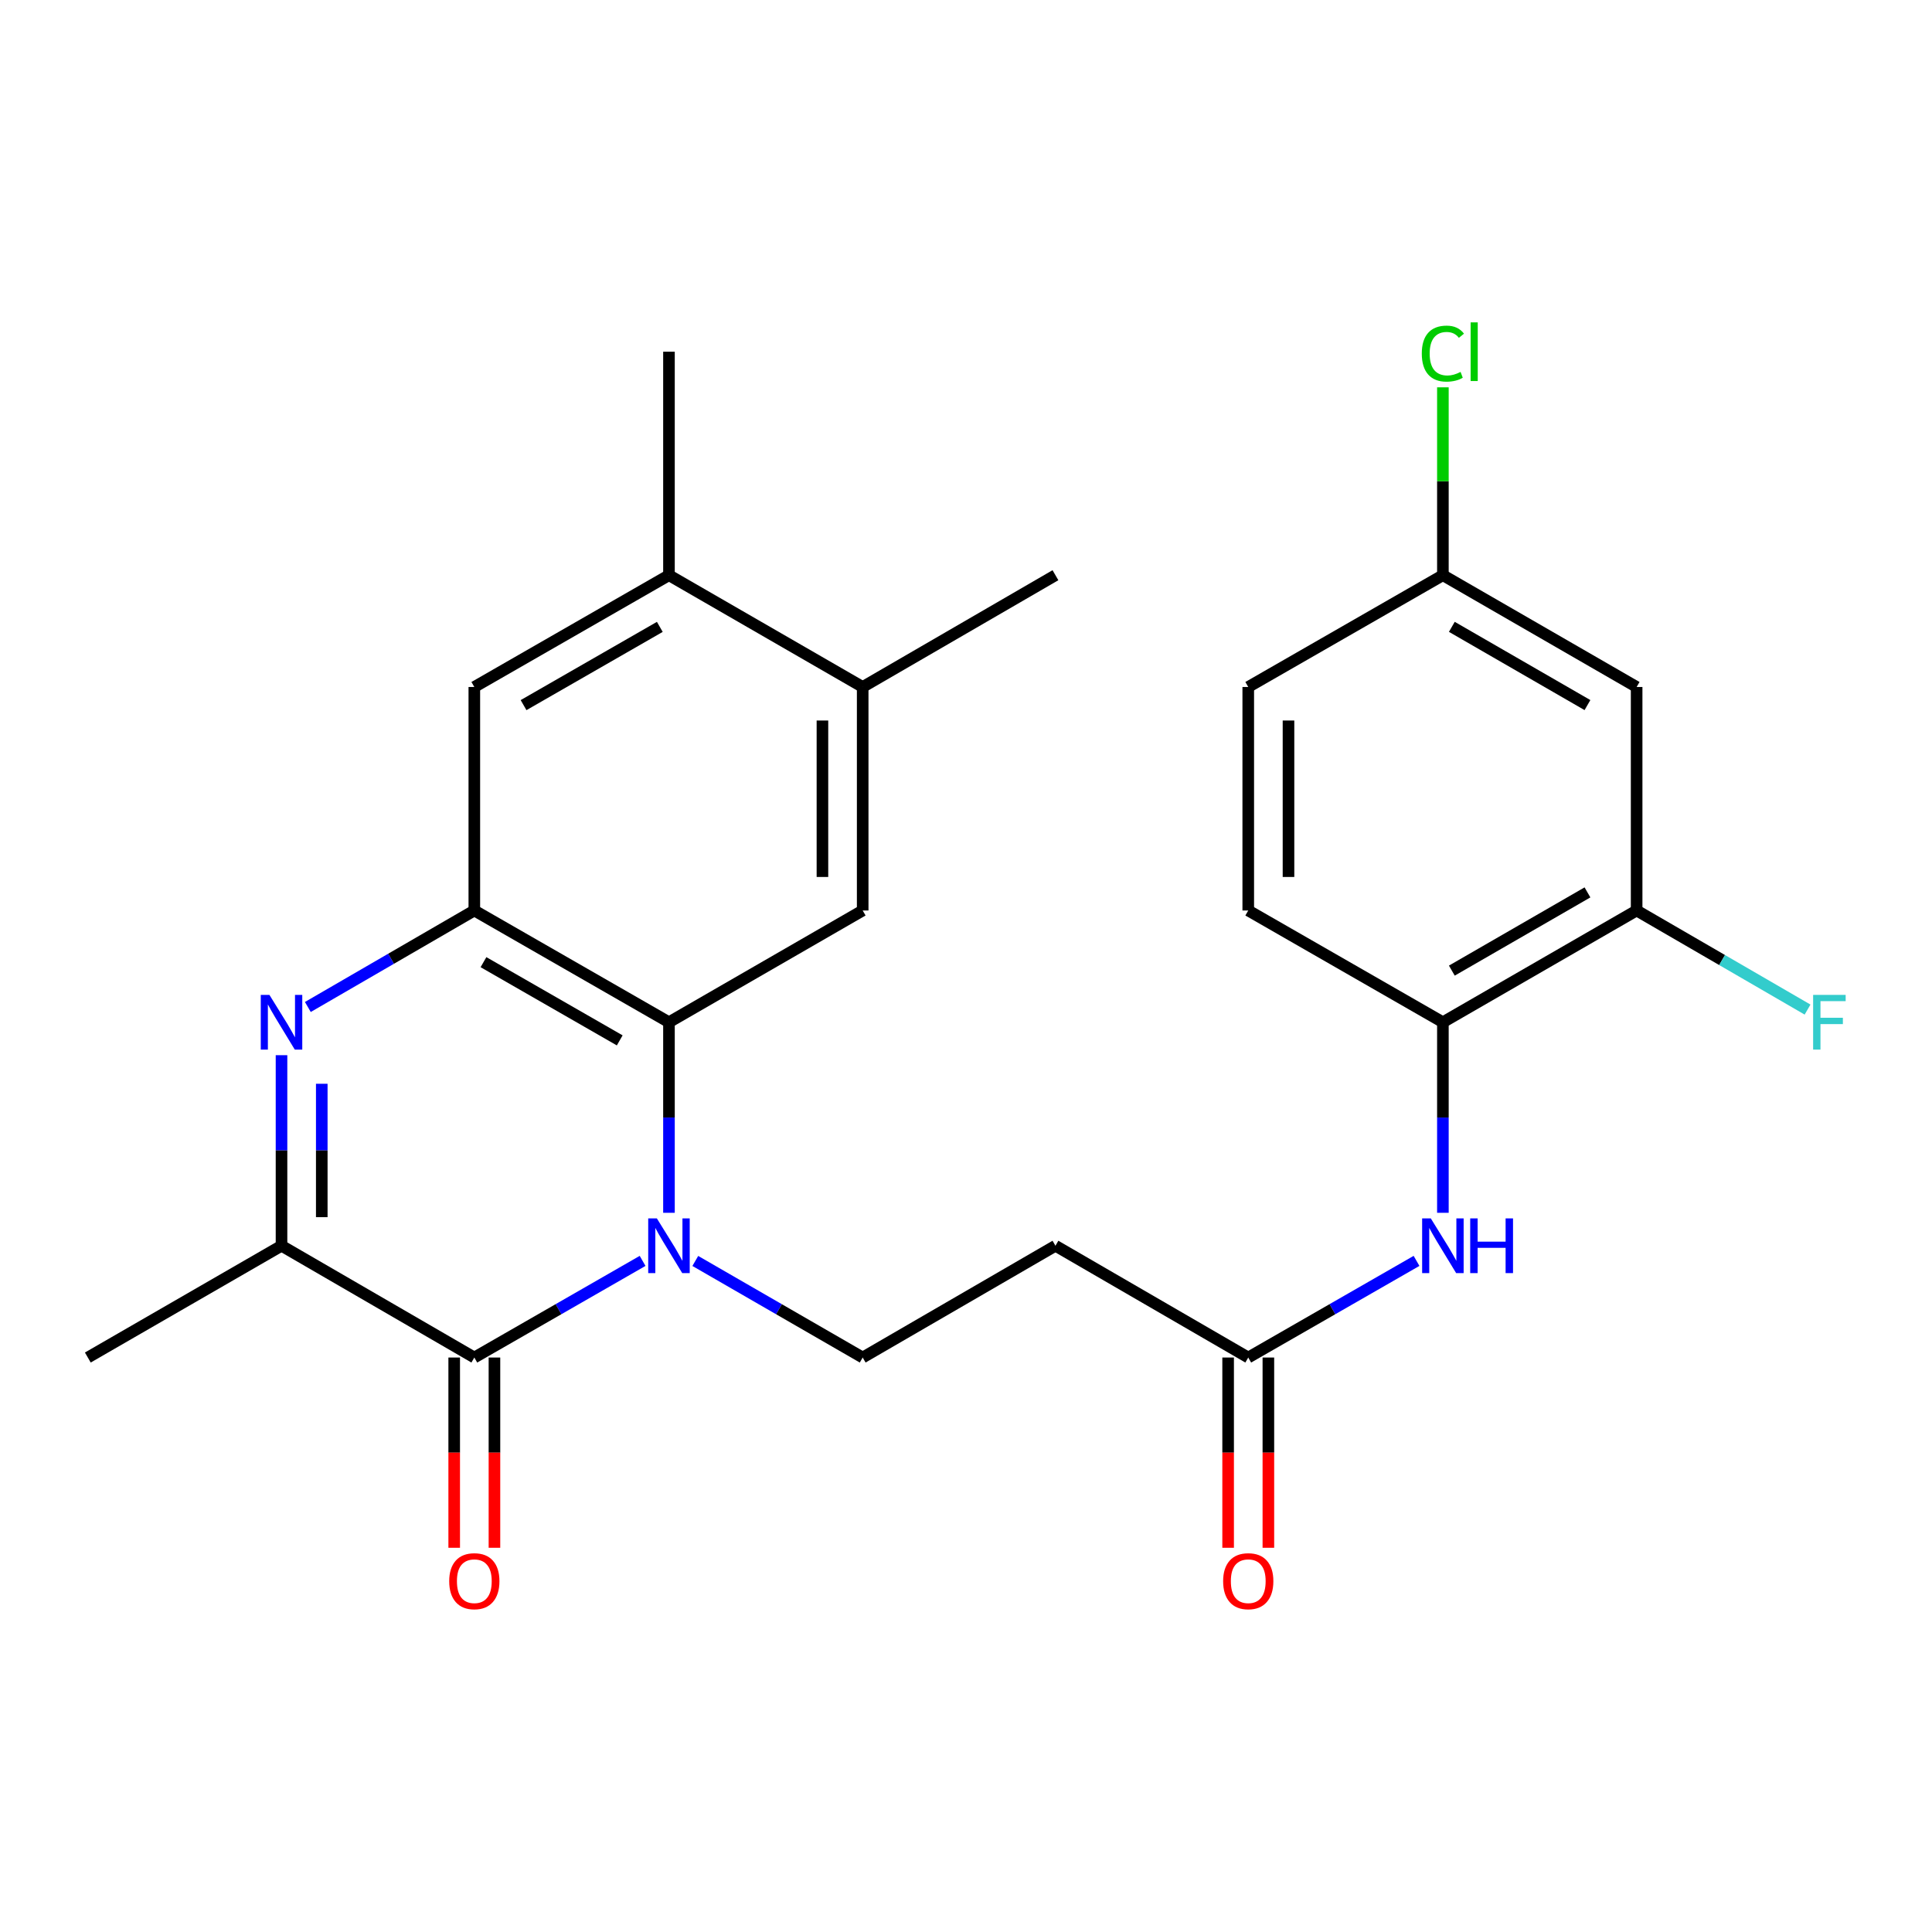 <?xml version='1.0' encoding='iso-8859-1'?>
<svg version='1.1' baseProfile='full'
              xmlns='http://www.w3.org/2000/svg'
                      xmlns:rdkit='http://www.rdkit.org/xml'
                      xmlns:xlink='http://www.w3.org/1999/xlink'
                  xml:space='preserve'
width='1000px' height='1000px' viewBox='0 0 1000 1000'>
<!-- END OF HEADER -->
<rect style='opacity:1.0;fill:#FFFFFF;stroke:none' width='1000' height='1000' x='0' y='0'> </rect>
<path class='bond-0' d='M 332.609,652.634 L 289.059,677.643' style='fill:none;fill-rule:evenodd;stroke:#0000FF;stroke-width:6px;stroke-linecap:butt;stroke-linejoin:miter;stroke-opacity:1' />
<path class='bond-0' d='M 289.059,677.643 L 245.509,702.653' style='fill:none;fill-rule:evenodd;stroke:#000000;stroke-width:6px;stroke-linecap:butt;stroke-linejoin:miter;stroke-opacity:1' />
<path class='bond-2' d='M 346.254,627.746 L 346.254,578.429' style='fill:none;fill-rule:evenodd;stroke:#0000FF;stroke-width:6px;stroke-linecap:butt;stroke-linejoin:miter;stroke-opacity:1' />
<path class='bond-2' d='M 346.254,578.429 L 346.254,529.112' style='fill:none;fill-rule:evenodd;stroke:#000000;stroke-width:6px;stroke-linecap:butt;stroke-linejoin:miter;stroke-opacity:1' />
<path class='bond-6' d='M 359.888,652.665 L 403.206,677.659' style='fill:none;fill-rule:evenodd;stroke:#0000FF;stroke-width:6px;stroke-linecap:butt;stroke-linejoin:miter;stroke-opacity:1' />
<path class='bond-6' d='M 403.206,677.659 L 446.524,702.653' style='fill:none;fill-rule:evenodd;stroke:#000000;stroke-width:6px;stroke-linecap:butt;stroke-linejoin:miter;stroke-opacity:1' />
<path class='bond-4' d='M 245.509,702.653 L 145.713,644.798' style='fill:none;fill-rule:evenodd;stroke:#000000;stroke-width:6px;stroke-linecap:butt;stroke-linejoin:miter;stroke-opacity:1' />
<path class='bond-16' d='M 235.093,702.653 L 235.093,751.889' style='fill:none;fill-rule:evenodd;stroke:#000000;stroke-width:6px;stroke-linecap:butt;stroke-linejoin:miter;stroke-opacity:1' />
<path class='bond-16' d='M 235.093,751.889 L 235.093,801.126' style='fill:none;fill-rule:evenodd;stroke:#FF0000;stroke-width:6px;stroke-linecap:butt;stroke-linejoin:miter;stroke-opacity:1' />
<path class='bond-16' d='M 255.925,702.653 L 255.925,751.889' style='fill:none;fill-rule:evenodd;stroke:#000000;stroke-width:6px;stroke-linecap:butt;stroke-linejoin:miter;stroke-opacity:1' />
<path class='bond-16' d='M 255.925,751.889 L 255.925,801.126' style='fill:none;fill-rule:evenodd;stroke:#FF0000;stroke-width:6px;stroke-linecap:butt;stroke-linejoin:miter;stroke-opacity:1' />
<path class='bond-1' d='M 159.337,521.216 L 202.423,496.243' style='fill:none;fill-rule:evenodd;stroke:#0000FF;stroke-width:6px;stroke-linecap:butt;stroke-linejoin:miter;stroke-opacity:1' />
<path class='bond-1' d='M 202.423,496.243 L 245.509,471.269' style='fill:none;fill-rule:evenodd;stroke:#000000;stroke-width:6px;stroke-linecap:butt;stroke-linejoin:miter;stroke-opacity:1' />
<path class='bond-26' d='M 145.713,546.164 L 145.713,595.481' style='fill:none;fill-rule:evenodd;stroke:#0000FF;stroke-width:6px;stroke-linecap:butt;stroke-linejoin:miter;stroke-opacity:1' />
<path class='bond-26' d='M 145.713,595.481 L 145.713,644.798' style='fill:none;fill-rule:evenodd;stroke:#000000;stroke-width:6px;stroke-linecap:butt;stroke-linejoin:miter;stroke-opacity:1' />
<path class='bond-26' d='M 166.545,560.96 L 166.545,595.481' style='fill:none;fill-rule:evenodd;stroke:#0000FF;stroke-width:6px;stroke-linecap:butt;stroke-linejoin:miter;stroke-opacity:1' />
<path class='bond-26' d='M 166.545,595.481 L 166.545,630.003' style='fill:none;fill-rule:evenodd;stroke:#000000;stroke-width:6px;stroke-linecap:butt;stroke-linejoin:miter;stroke-opacity:1' />
<path class='bond-3' d='M 346.254,529.112 L 245.509,471.269' style='fill:none;fill-rule:evenodd;stroke:#000000;stroke-width:6px;stroke-linecap:butt;stroke-linejoin:miter;stroke-opacity:1' />
<path class='bond-3' d='M 320.769,538.502 L 250.248,498.012' style='fill:none;fill-rule:evenodd;stroke:#000000;stroke-width:6px;stroke-linecap:butt;stroke-linejoin:miter;stroke-opacity:1' />
<path class='bond-5' d='M 346.254,529.112 L 446.524,471.269' style='fill:none;fill-rule:evenodd;stroke:#000000;stroke-width:6px;stroke-linecap:butt;stroke-linejoin:miter;stroke-opacity:1' />
<path class='bond-8' d='M 245.509,471.269 L 245.509,355.584' style='fill:none;fill-rule:evenodd;stroke:#000000;stroke-width:6px;stroke-linecap:butt;stroke-linejoin:miter;stroke-opacity:1' />
<path class='bond-23' d='M 145.713,644.798 L 45.455,702.653' style='fill:none;fill-rule:evenodd;stroke:#000000;stroke-width:6px;stroke-linecap:butt;stroke-linejoin:miter;stroke-opacity:1' />
<path class='bond-13' d='M 446.524,471.269 L 446.524,355.584' style='fill:none;fill-rule:evenodd;stroke:#000000;stroke-width:6px;stroke-linecap:butt;stroke-linejoin:miter;stroke-opacity:1' />
<path class='bond-13' d='M 425.692,453.917 L 425.692,372.937' style='fill:none;fill-rule:evenodd;stroke:#000000;stroke-width:6px;stroke-linecap:butt;stroke-linejoin:miter;stroke-opacity:1' />
<path class='bond-11' d='M 446.524,702.653 L 546.297,644.798' style='fill:none;fill-rule:evenodd;stroke:#000000;stroke-width:6px;stroke-linecap:butt;stroke-linejoin:miter;stroke-opacity:1' />
<path class='bond-7' d='M 733.193,652.634 L 689.642,677.643' style='fill:none;fill-rule:evenodd;stroke:#0000FF;stroke-width:6px;stroke-linecap:butt;stroke-linejoin:miter;stroke-opacity:1' />
<path class='bond-7' d='M 689.642,677.643 L 646.092,702.653' style='fill:none;fill-rule:evenodd;stroke:#000000;stroke-width:6px;stroke-linecap:butt;stroke-linejoin:miter;stroke-opacity:1' />
<path class='bond-10' d='M 746.837,627.746 L 746.837,578.429' style='fill:none;fill-rule:evenodd;stroke:#0000FF;stroke-width:6px;stroke-linecap:butt;stroke-linejoin:miter;stroke-opacity:1' />
<path class='bond-10' d='M 746.837,578.429 L 746.837,529.112' style='fill:none;fill-rule:evenodd;stroke:#000000;stroke-width:6px;stroke-linecap:butt;stroke-linejoin:miter;stroke-opacity:1' />
<path class='bond-27' d='M 245.509,355.584 L 346.254,297.729' style='fill:none;fill-rule:evenodd;stroke:#000000;stroke-width:6px;stroke-linecap:butt;stroke-linejoin:miter;stroke-opacity:1' />
<path class='bond-27' d='M 270.995,364.97 L 341.516,324.472' style='fill:none;fill-rule:evenodd;stroke:#000000;stroke-width:6px;stroke-linecap:butt;stroke-linejoin:miter;stroke-opacity:1' />
<path class='bond-9' d='M 646.092,702.653 L 546.297,644.798' style='fill:none;fill-rule:evenodd;stroke:#000000;stroke-width:6px;stroke-linecap:butt;stroke-linejoin:miter;stroke-opacity:1' />
<path class='bond-17' d='M 635.676,702.653 L 635.676,751.889' style='fill:none;fill-rule:evenodd;stroke:#000000;stroke-width:6px;stroke-linecap:butt;stroke-linejoin:miter;stroke-opacity:1' />
<path class='bond-17' d='M 635.676,751.889 L 635.676,801.126' style='fill:none;fill-rule:evenodd;stroke:#FF0000;stroke-width:6px;stroke-linecap:butt;stroke-linejoin:miter;stroke-opacity:1' />
<path class='bond-17' d='M 656.508,702.653 L 656.508,751.889' style='fill:none;fill-rule:evenodd;stroke:#000000;stroke-width:6px;stroke-linecap:butt;stroke-linejoin:miter;stroke-opacity:1' />
<path class='bond-17' d='M 656.508,751.889 L 656.508,801.126' style='fill:none;fill-rule:evenodd;stroke:#FF0000;stroke-width:6px;stroke-linecap:butt;stroke-linejoin:miter;stroke-opacity:1' />
<path class='bond-12' d='M 746.837,529.112 L 847.119,471.269' style='fill:none;fill-rule:evenodd;stroke:#000000;stroke-width:6px;stroke-linecap:butt;stroke-linejoin:miter;stroke-opacity:1' />
<path class='bond-12' d='M 751.471,502.391 L 821.668,461.901' style='fill:none;fill-rule:evenodd;stroke:#000000;stroke-width:6px;stroke-linecap:butt;stroke-linejoin:miter;stroke-opacity:1' />
<path class='bond-18' d='M 746.837,529.112 L 646.092,471.269' style='fill:none;fill-rule:evenodd;stroke:#000000;stroke-width:6px;stroke-linecap:butt;stroke-linejoin:miter;stroke-opacity:1' />
<path class='bond-15' d='M 847.119,471.269 L 847.119,355.584' style='fill:none;fill-rule:evenodd;stroke:#000000;stroke-width:6px;stroke-linecap:butt;stroke-linejoin:miter;stroke-opacity:1' />
<path class='bond-20' d='M 847.119,471.269 L 891.354,496.914' style='fill:none;fill-rule:evenodd;stroke:#000000;stroke-width:6px;stroke-linecap:butt;stroke-linejoin:miter;stroke-opacity:1' />
<path class='bond-20' d='M 891.354,496.914 L 935.588,522.559' style='fill:none;fill-rule:evenodd;stroke:#33CCCC;stroke-width:6px;stroke-linecap:butt;stroke-linejoin:miter;stroke-opacity:1' />
<path class='bond-14' d='M 446.524,355.584 L 346.254,297.729' style='fill:none;fill-rule:evenodd;stroke:#000000;stroke-width:6px;stroke-linecap:butt;stroke-linejoin:miter;stroke-opacity:1' />
<path class='bond-24' d='M 446.524,355.584 L 546.297,297.729' style='fill:none;fill-rule:evenodd;stroke:#000000;stroke-width:6px;stroke-linecap:butt;stroke-linejoin:miter;stroke-opacity:1' />
<path class='bond-25' d='M 346.254,297.729 L 346.254,182.044' style='fill:none;fill-rule:evenodd;stroke:#000000;stroke-width:6px;stroke-linecap:butt;stroke-linejoin:miter;stroke-opacity:1' />
<path class='bond-28' d='M 847.119,355.584 L 746.837,297.729' style='fill:none;fill-rule:evenodd;stroke:#000000;stroke-width:6px;stroke-linecap:butt;stroke-linejoin:miter;stroke-opacity:1' />
<path class='bond-28' d='M 821.667,364.95 L 751.469,324.452' style='fill:none;fill-rule:evenodd;stroke:#000000;stroke-width:6px;stroke-linecap:butt;stroke-linejoin:miter;stroke-opacity:1' />
<path class='bond-21' d='M 646.092,471.269 L 646.092,355.584' style='fill:none;fill-rule:evenodd;stroke:#000000;stroke-width:6px;stroke-linecap:butt;stroke-linejoin:miter;stroke-opacity:1' />
<path class='bond-21' d='M 666.924,453.917 L 666.924,372.937' style='fill:none;fill-rule:evenodd;stroke:#000000;stroke-width:6px;stroke-linecap:butt;stroke-linejoin:miter;stroke-opacity:1' />
<path class='bond-19' d='M 746.837,297.729 L 646.092,355.584' style='fill:none;fill-rule:evenodd;stroke:#000000;stroke-width:6px;stroke-linecap:butt;stroke-linejoin:miter;stroke-opacity:1' />
<path class='bond-22' d='M 746.837,297.729 L 746.837,249.102' style='fill:none;fill-rule:evenodd;stroke:#000000;stroke-width:6px;stroke-linecap:butt;stroke-linejoin:miter;stroke-opacity:1' />
<path class='bond-22' d='M 746.837,249.102 L 746.837,200.476' style='fill:none;fill-rule:evenodd;stroke:#00CC00;stroke-width:6px;stroke-linecap:butt;stroke-linejoin:miter;stroke-opacity:1' />
<path  class='atom-0' d='M 339.994 630.638
L 349.274 645.638
Q 350.194 647.118, 351.674 649.798
Q 353.154 652.478, 353.234 652.638
L 353.234 630.638
L 356.994 630.638
L 356.994 658.958
L 353.114 658.958
L 343.154 642.558
Q 341.994 640.638, 340.754 638.438
Q 339.554 636.238, 339.194 635.558
L 339.194 658.958
L 335.514 658.958
L 335.514 630.638
L 339.994 630.638
' fill='#0000FF'/>
<path  class='atom-2' d='M 139.453 514.952
L 148.733 529.952
Q 149.653 531.432, 151.133 534.112
Q 152.613 536.792, 152.693 536.952
L 152.693 514.952
L 156.453 514.952
L 156.453 543.272
L 152.573 543.272
L 142.613 526.872
Q 141.453 524.952, 140.213 522.752
Q 139.013 520.552, 138.653 519.872
L 138.653 543.272
L 134.973 543.272
L 134.973 514.952
L 139.453 514.952
' fill='#0000FF'/>
<path  class='atom-8' d='M 740.577 630.638
L 749.857 645.638
Q 750.777 647.118, 752.257 649.798
Q 753.737 652.478, 753.817 652.638
L 753.817 630.638
L 757.577 630.638
L 757.577 658.958
L 753.697 658.958
L 743.737 642.558
Q 742.577 640.638, 741.337 638.438
Q 740.137 636.238, 739.777 635.558
L 739.777 658.958
L 736.097 658.958
L 736.097 630.638
L 740.577 630.638
' fill='#0000FF'/>
<path  class='atom-8' d='M 760.977 630.638
L 764.817 630.638
L 764.817 642.678
L 779.297 642.678
L 779.297 630.638
L 783.137 630.638
L 783.137 658.958
L 779.297 658.958
L 779.297 645.878
L 764.817 645.878
L 764.817 658.958
L 760.977 658.958
L 760.977 630.638
' fill='#0000FF'/>
<path  class='atom-17' d='M 232.509 818.418
Q 232.509 811.618, 235.869 807.818
Q 239.229 804.018, 245.509 804.018
Q 251.789 804.018, 255.149 807.818
Q 258.509 811.618, 258.509 818.418
Q 258.509 825.298, 255.109 829.218
Q 251.709 833.098, 245.509 833.098
Q 239.269 833.098, 235.869 829.218
Q 232.509 825.338, 232.509 818.418
M 245.509 829.898
Q 249.829 829.898, 252.149 827.018
Q 254.509 824.098, 254.509 818.418
Q 254.509 812.858, 252.149 810.058
Q 249.829 807.218, 245.509 807.218
Q 241.189 807.218, 238.829 810.018
Q 236.509 812.818, 236.509 818.418
Q 236.509 824.138, 238.829 827.018
Q 241.189 829.898, 245.509 829.898
' fill='#FF0000'/>
<path  class='atom-18' d='M 633.092 818.418
Q 633.092 811.618, 636.452 807.818
Q 639.812 804.018, 646.092 804.018
Q 652.372 804.018, 655.732 807.818
Q 659.092 811.618, 659.092 818.418
Q 659.092 825.298, 655.692 829.218
Q 652.292 833.098, 646.092 833.098
Q 639.852 833.098, 636.452 829.218
Q 633.092 825.338, 633.092 818.418
M 646.092 829.898
Q 650.412 829.898, 652.732 827.018
Q 655.092 824.098, 655.092 818.418
Q 655.092 812.858, 652.732 810.058
Q 650.412 807.218, 646.092 807.218
Q 641.772 807.218, 639.412 810.018
Q 637.092 812.818, 637.092 818.418
Q 637.092 824.138, 639.412 827.018
Q 641.772 829.898, 646.092 829.898
' fill='#FF0000'/>
<path  class='atom-21' d='M 938.471 514.952
L 955.311 514.952
L 955.311 518.192
L 942.271 518.192
L 942.271 526.792
L 953.871 526.792
L 953.871 530.072
L 942.271 530.072
L 942.271 543.272
L 938.471 543.272
L 938.471 514.952
' fill='#33CCCC'/>
<path  class='atom-23' d='M 735.917 183.024
Q 735.917 175.984, 739.197 172.304
Q 742.517 168.584, 748.797 168.584
Q 754.637 168.584, 757.757 172.704
L 755.117 174.864
Q 752.837 171.864, 748.797 171.864
Q 744.517 171.864, 742.237 174.744
Q 739.997 177.584, 739.997 183.024
Q 739.997 188.624, 742.317 191.504
Q 744.677 194.384, 749.237 194.384
Q 752.357 194.384, 755.997 192.504
L 757.117 195.504
Q 755.637 196.464, 753.397 197.024
Q 751.157 197.584, 748.677 197.584
Q 742.517 197.584, 739.197 193.824
Q 735.917 190.064, 735.917 183.024
' fill='#00CC00'/>
<path  class='atom-23' d='M 761.197 166.864
L 764.877 166.864
L 764.877 197.224
L 761.197 197.224
L 761.197 166.864
' fill='#00CC00'/>
</svg>
